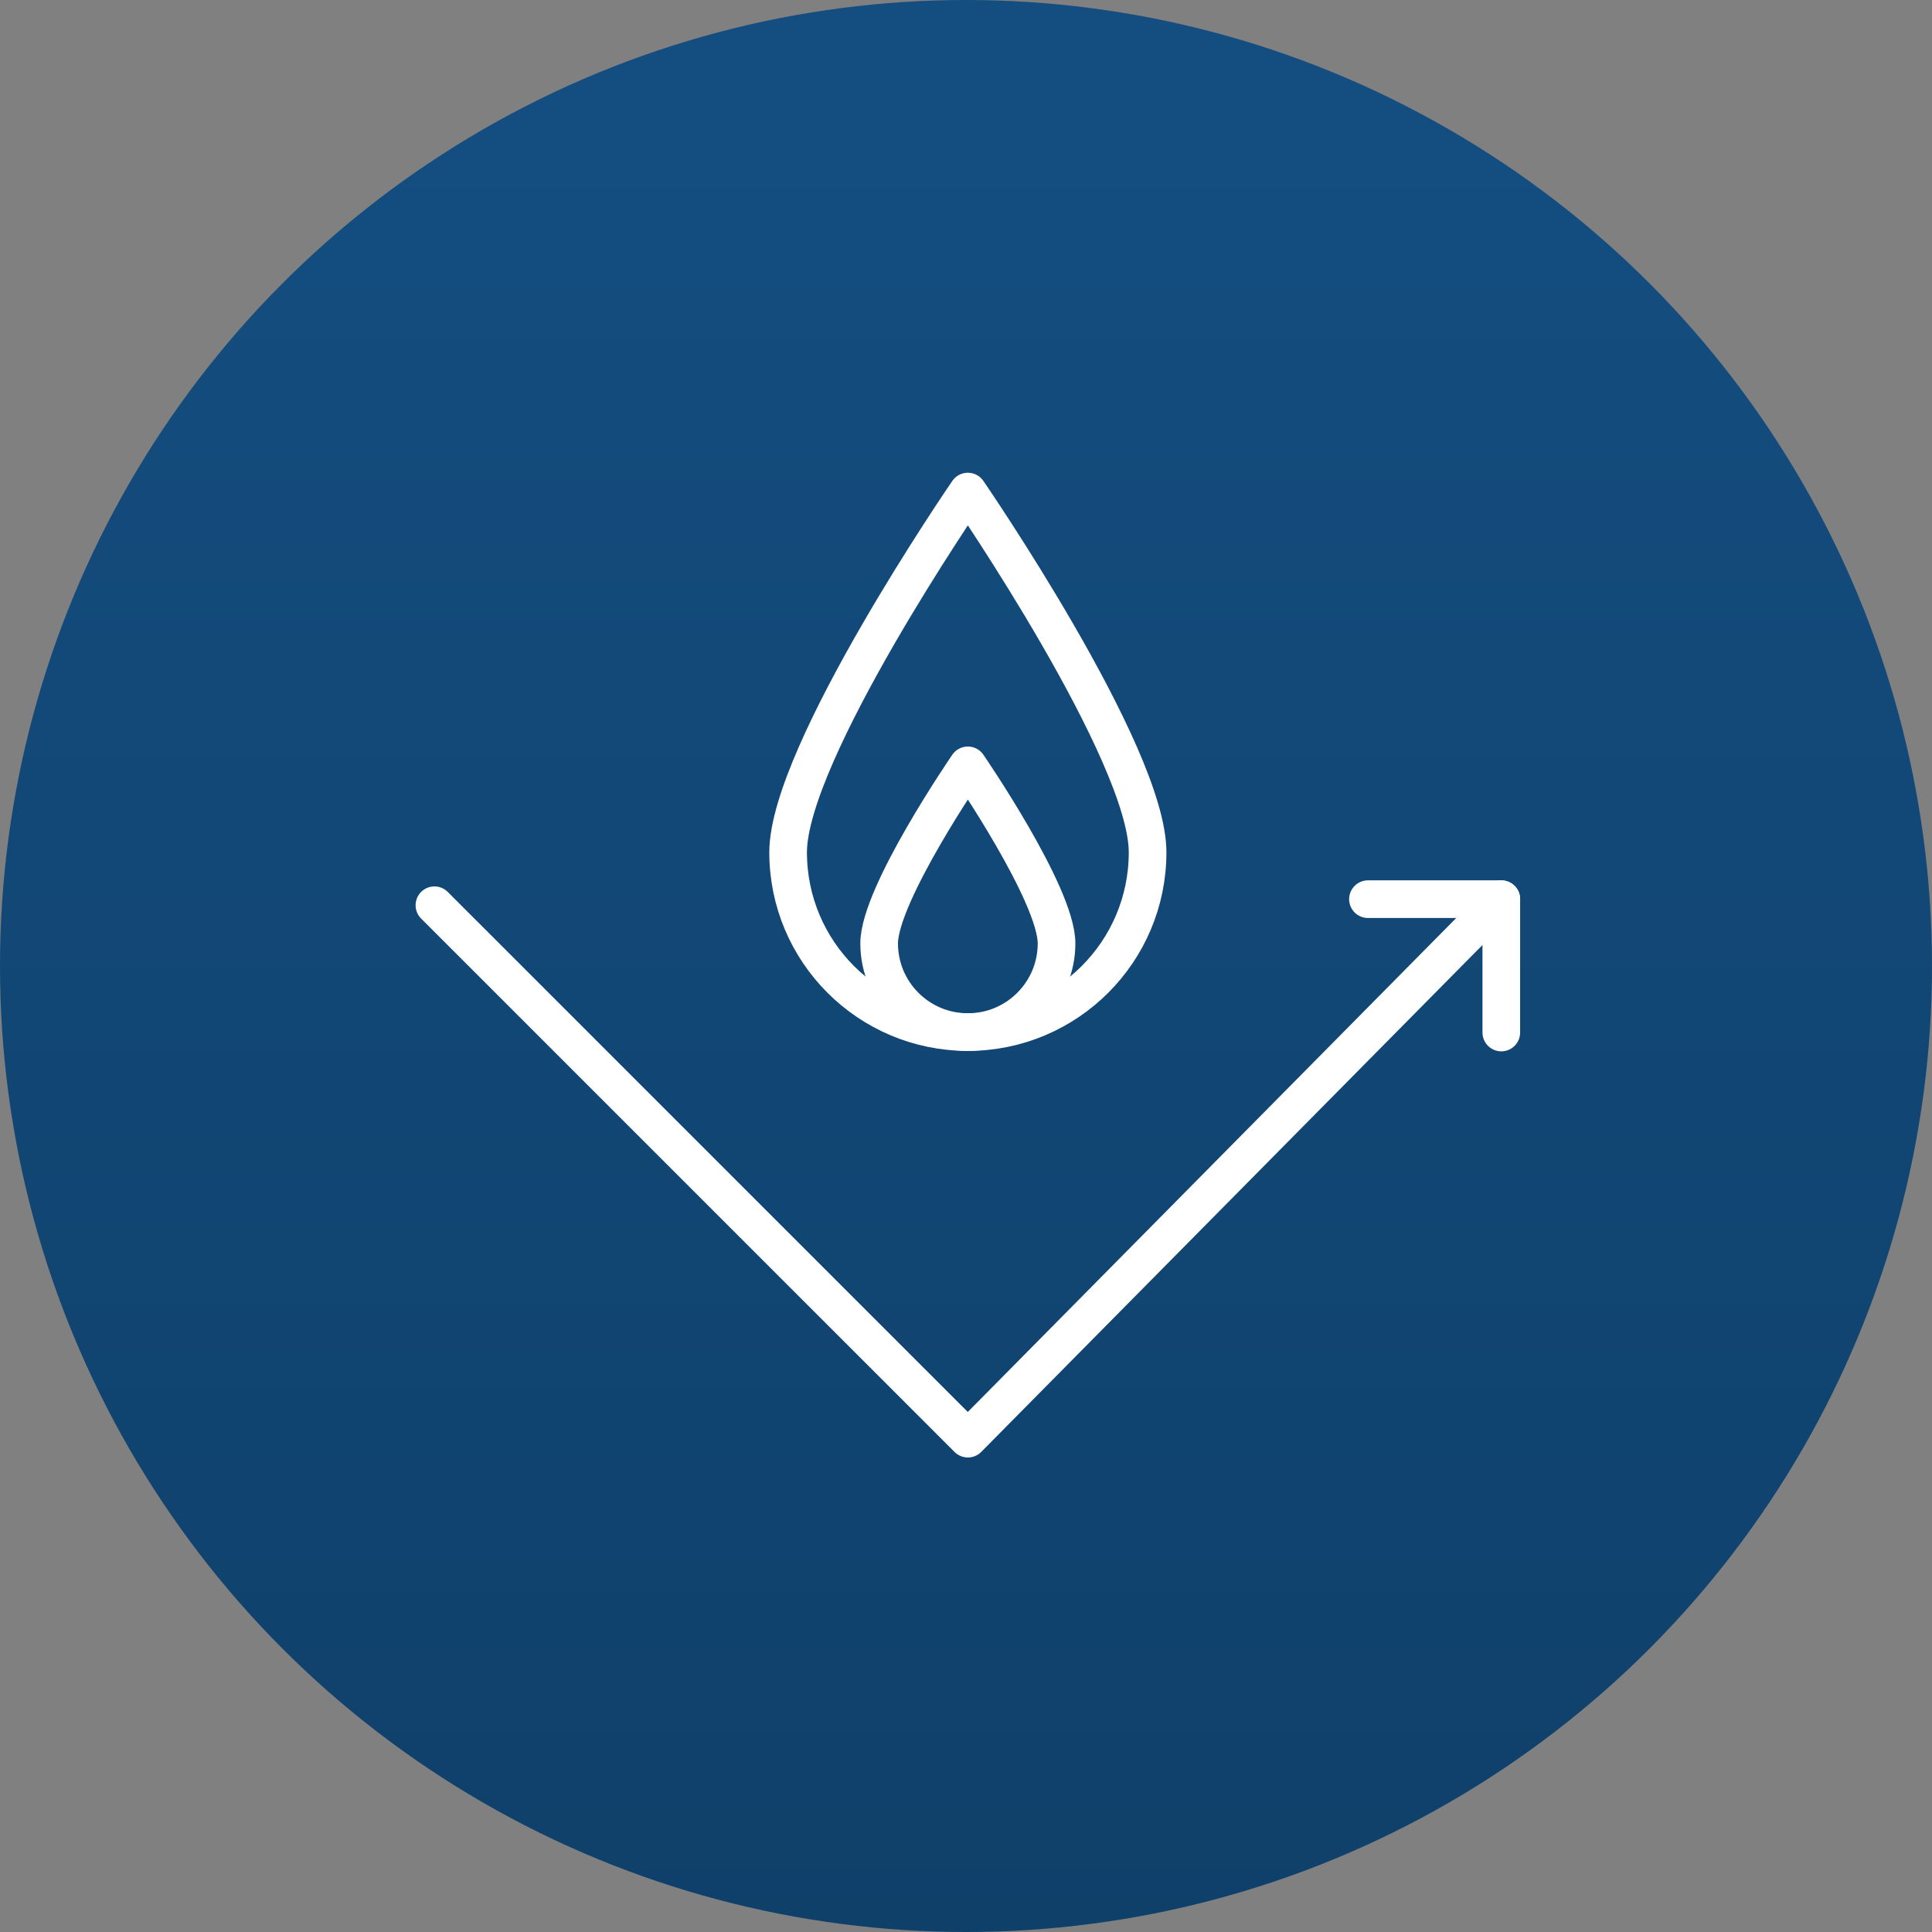 <?xml version="1.0" encoding="UTF-8"?> <svg xmlns="http://www.w3.org/2000/svg" xmlns:xlink="http://www.w3.org/1999/xlink" width="169px" height="169px" viewBox="0 0 169 169"><rect x="0" y="0" width="169" height="169" fill="#808080" stroke="none"/><!-- Generator: Sketch 55.2 (78181) - https://sketchapp.com --><title>100%Ignifugo</title><desc>Created with Sketch.</desc><defs><linearGradient x1="50%" y1="0%" x2="50%" y2="100%" id="linearGradient-1"><stop stop-color="#144E81" offset="0%"></stop><stop stop-color="#0F406A" offset="100%"></stop></linearGradient><circle id="path-2" cx="84.5" cy="84.5" r="84.5"></circle></defs><g id="Modula" stroke="none" stroke-width="1" fill="none" fill-rule="evenodd"><g id="Icone-Frame" transform="translate(-541, -289)"><g id="100%Ignifugo" transform="translate(541, 289)"><g id="Rifugio-Copy-8"><g id="arton149993-copy-2"><mask id="mask-3" fill="white"><use xlink:href="#path-2"></use></mask><use id="Mask" fill="url(#linearGradient-1)" xlink:href="#path-2"></use></g></g><polyline id="Stroke-41" stroke="#FFFFFF" stroke-width="3.293" stroke-linecap="round" stroke-linejoin="round" points="38 79.185 84.663 125.846 131.327 78.654"></polyline><polyline id="Stroke-42" stroke="#FFFFFF" stroke-width="3.293" stroke-linecap="round" stroke-linejoin="round" points="119.66 78.654 131.325 78.654 131.325 90.319"></polyline><path d="M100.385,74.557 C100.385,83.241 93.345,90.281 84.662,90.281 C75.979,90.281 68.94,83.241 68.94,74.557 C68.94,65.873 84.662,43 84.662,43 C84.662,43 100.385,65.873 100.385,74.557 Z" id="Stroke-43" stroke="#FFFFFF" stroke-width="3.293" stroke-linecap="round" stroke-linejoin="round"></path><path d="M92.42,82.522 C92.42,86.808 88.946,90.281 84.662,90.281 C80.377,90.281 76.903,86.808 76.903,82.522 C76.903,78.237 84.662,66.949 84.662,66.949 C84.662,66.949 92.42,78.237 92.42,82.522 Z" id="Stroke-44" stroke="#FFFFFF" stroke-width="3.293" stroke-linecap="round" stroke-linejoin="round"></path></g></g></g></svg> 